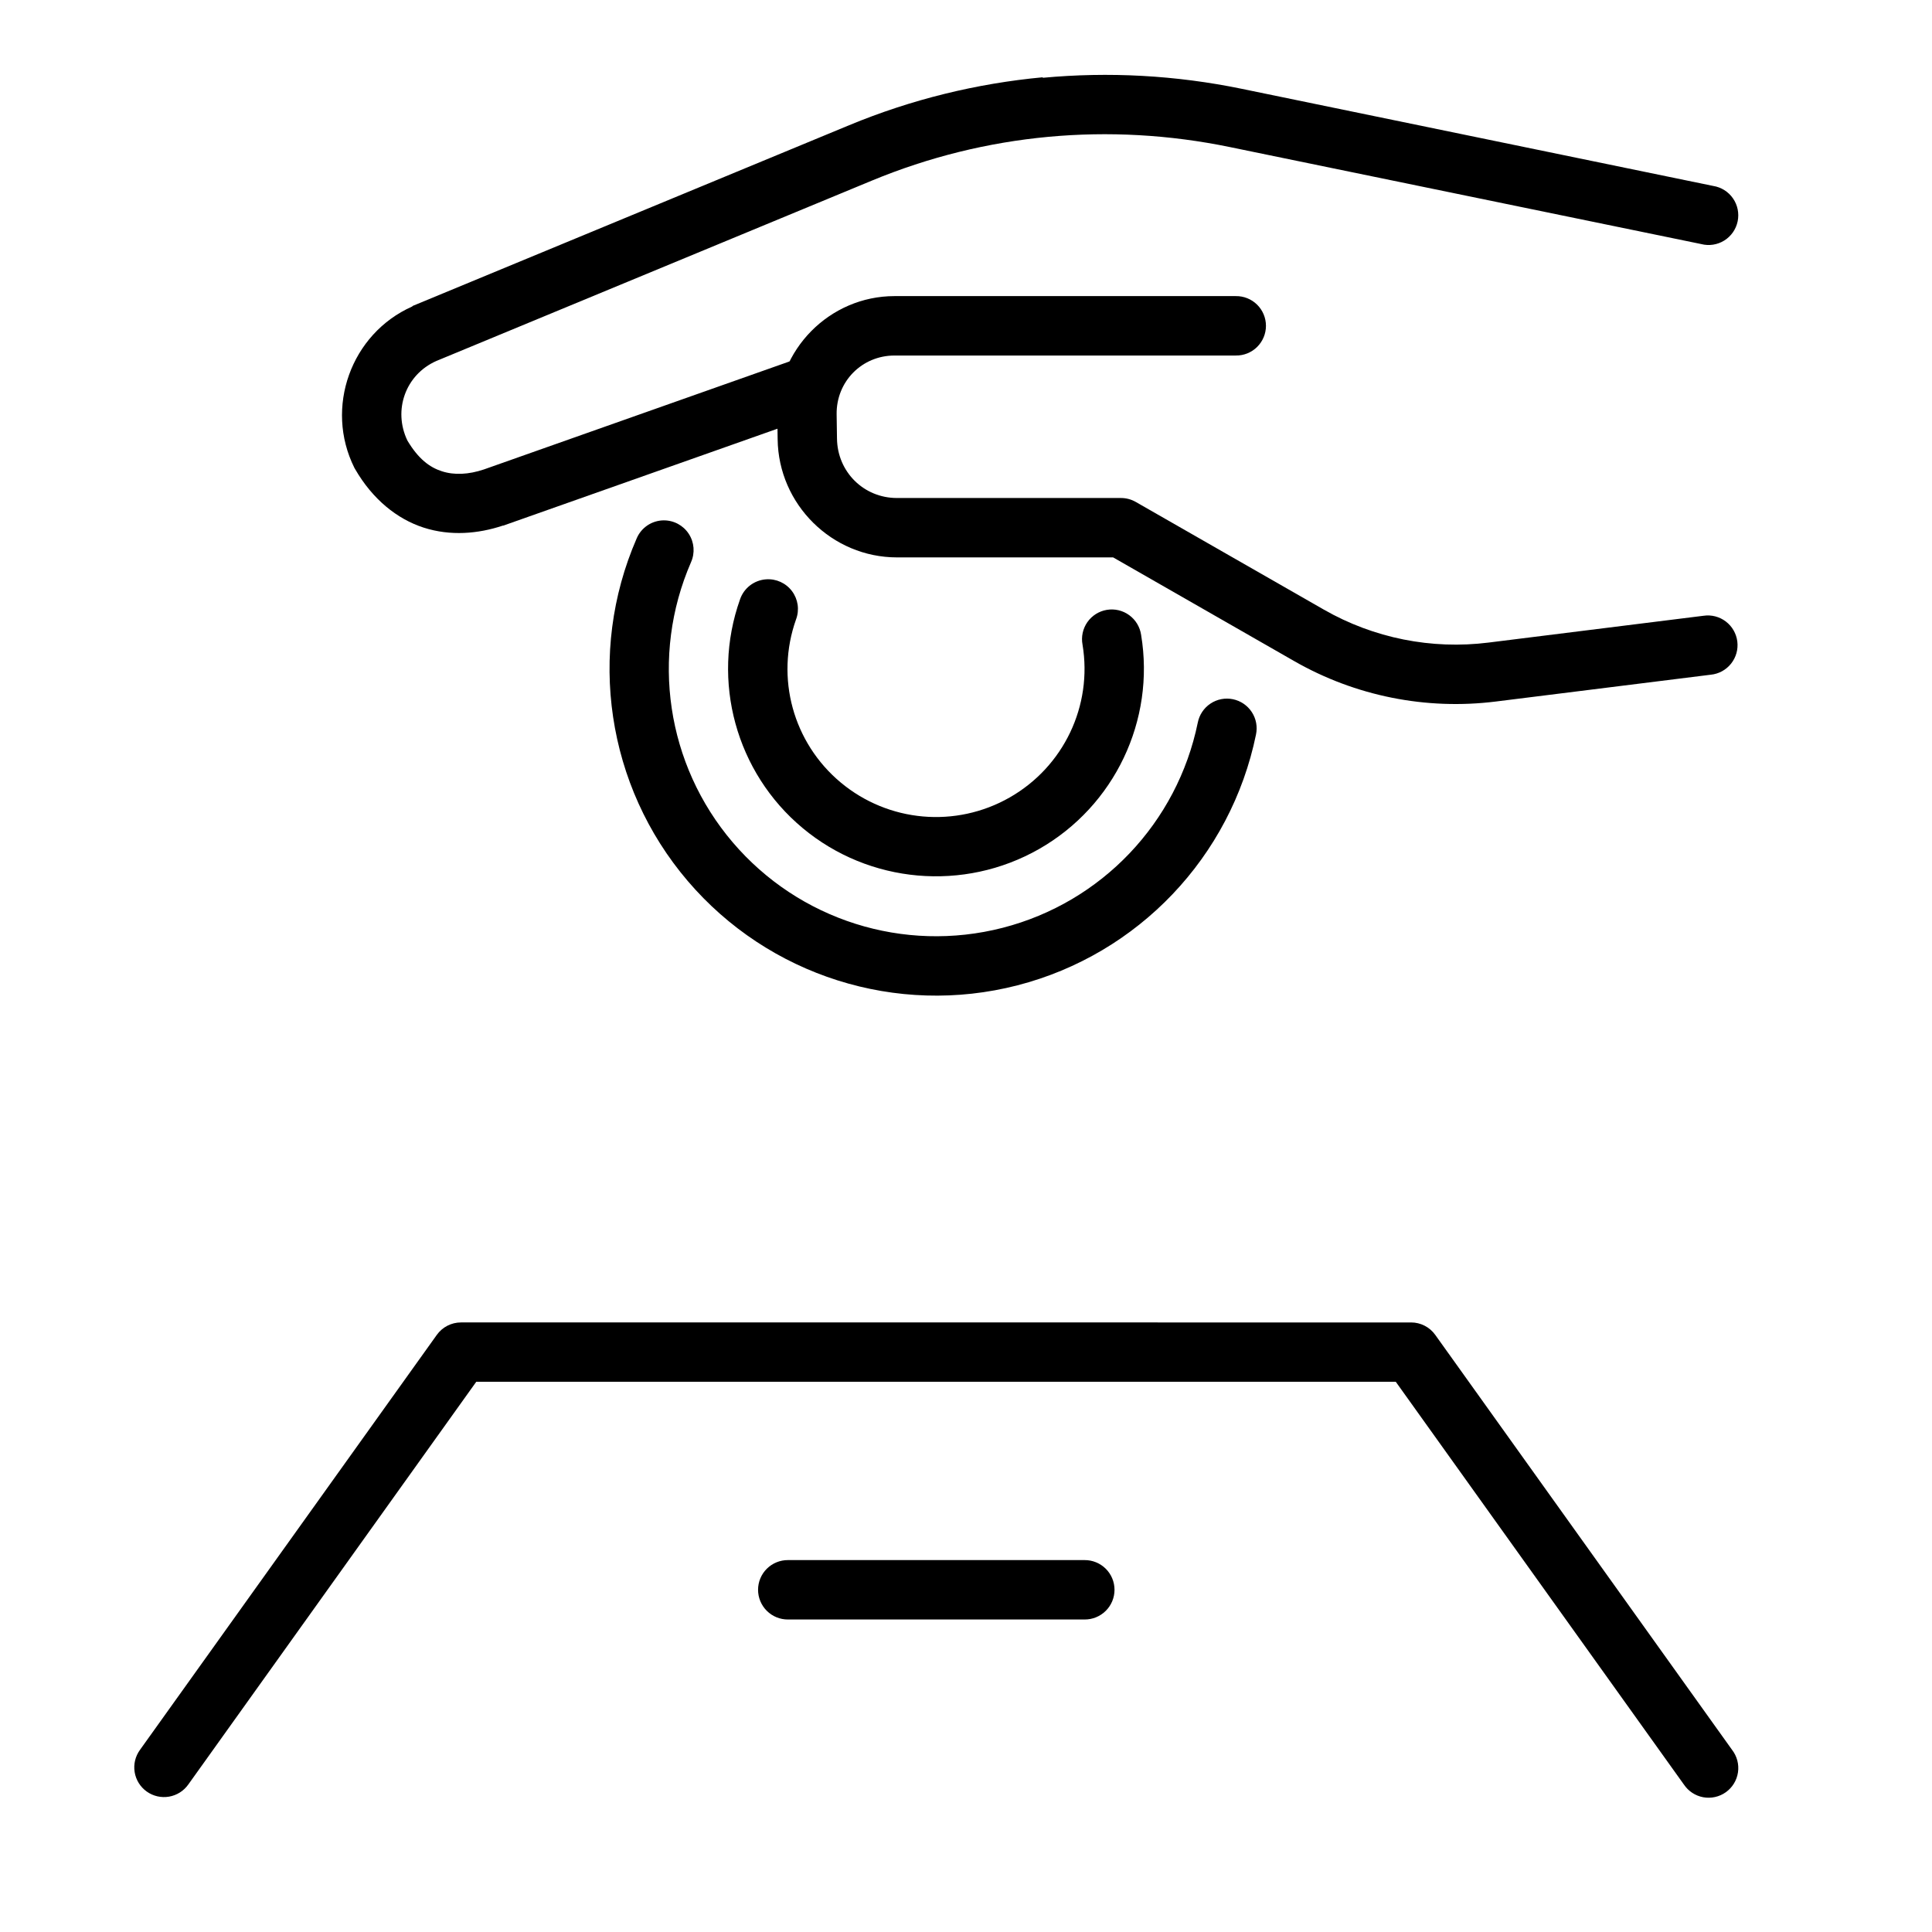 <?xml version="1.0" encoding="UTF-8"?>
<!-- Uploaded to: ICON Repo, www.svgrepo.com, Generator: ICON Repo Mixer Tools -->
<svg fill="#000000" width="800px" height="800px" version="1.1" viewBox="144 144 512 512" xmlns="http://www.w3.org/2000/svg">
 <g>
  <path d="m319.9 281.9c-3.148 0.023-5.977 1.922-7.191 4.824-13.18 30.332-7.934 65.559 13.523 90.719 21.453 25.164 55.391 35.926 87.402 27.68s56.574-34.055 63.219-66.457l-0.004 0.004c0.441-2.059 0.043-4.203-1.109-5.961-1.148-1.758-2.949-2.988-5.008-3.41s-4.199-0.004-5.945 1.16c-1.75 1.168-2.961 2.981-3.363 5.043-5.441 26.539-25.469 47.617-51.691 54.371s-53.973-2.023-71.547-22.637c-17.574-20.609-21.859-49.391-11.062-74.238l-0.004 0.004c1.098-2.445 0.879-5.277-0.582-7.523-1.461-2.246-3.961-3.594-6.637-3.578z"/>
  <path d="m420.34 164.48c-17.504 1.637-34.77 5.856-51.293 12.699l-115.65 47.879 0.004-0.004c-0.062 0.059-0.125 0.121-0.184 0.18-16.238 7.234-23.246 26.828-15.305 42.738v0.004c0.074 0.141 0.156 0.277 0.242 0.414 4.555 7.875 11.035 13.156 18.133 15.438 7.098 2.277 14.418 1.641 20.961-0.535h0.125l83.531-29.52c1.969-0.695 3.582-2.141 4.484-4.023 0.902-1.883 1.023-4.047 0.328-6.019-0.691-1.969-2.141-3.582-4.019-4.484-1.883-0.902-4.047-1.02-6.016-0.328l-83.438 29.488c-4.078 1.367-7.894 1.543-11.156 0.477-3.195-1.023-6.223-3.254-9.129-8.148-3.844-8.031-0.496-17.43 7.652-21.062l115.46-47.816c30.148-12.484 62.859-15.473 94.84-8.887l124.93 25.707v0.004c2.086 0.535 4.301 0.191 6.125-0.949 1.824-1.145 3.102-2.984 3.535-5.094 0.434-2.109-0.016-4.305-1.242-6.07-1.227-1.77-3.125-2.961-5.25-3.293l-124.93-25.738c-17.496-3.602-35.234-4.559-52.738-2.922z" fill-rule="evenodd"/>
  <path d="m381.06 222.47c-17.215 0-31.281 14.254-31.07 31.488l0.094 6.457c0.211 17.254 14.383 31.301 31.625 31.301h57.285l48.004 27.492c16.184 9.266 34.945 13.016 53.445 10.699l56.949-7.106-0.004 0.004c2.106-0.215 4.039-1.27 5.359-2.926 1.324-1.656 1.922-3.773 1.66-5.879-0.262-2.102-1.359-4.012-3.043-5.293-1.688-1.285-3.816-1.836-5.914-1.523l-56.977 7.106c-15.117 1.891-30.414-1.168-43.641-8.734l-49.848-28.539c-1.188-0.68-2.535-1.039-3.902-1.039h-59.379c-8.793 0-15.781-6.918-15.891-15.742l-0.094-6.457c-0.109-8.668 6.703-15.559 15.336-15.559h90.445l0.004-0.004c2.106 0.035 4.141-0.781 5.641-2.262s2.348-3.5 2.348-5.609-0.848-4.129-2.348-5.609c-1.5-1.477-3.535-2.293-5.641-2.262z" fill-rule="evenodd"/>
  <path d="m347 297.53c-3.156 0.227-5.871 2.324-6.887 5.32-7.699 21.652-1.055 45.879 16.605 60.605 17.66 14.723 42.688 16.93 62.664 5.535 19.977-11.395 30.789-34.066 27.027-56.73v-0.004c-0.305-2.094-1.438-3.977-3.148-5.227-1.707-1.25-3.848-1.758-5.938-1.41-2.086 0.348-3.945 1.52-5.16 3.254-1.211 1.738-1.676 3.887-1.281 5.969 2.691 16.211-5 32.332-19.309 40.496-14.312 8.16-32.125 6.578-44.77-3.965-12.645-10.547-17.348-27.746-11.84-43.234 0.941-2.516 0.535-5.336-1.078-7.484-1.613-2.148-4.207-3.328-6.887-3.125z"/>
  <path d="m266.16 494.46c-2.535 0-4.914 1.223-6.394 3.285l-78.672 109.99c-1.238 1.699-1.746 3.82-1.41 5.894 0.336 2.074 1.488 3.926 3.199 5.148 1.707 1.219 3.836 1.707 5.91 1.352 2.07-0.355 3.914-1.52 5.121-3.242l76.305-106.71h243.67l76.336 106.71h0.004c1.18 1.781 3.031 3.008 5.137 3.398 2.102 0.387 4.273-0.098 6.012-1.34 1.738-1.246 2.894-3.144 3.203-5.258s-0.254-4.262-1.562-5.953l-78.672-109.99c-1.48-2.062-3.859-3.285-6.398-3.285z" fill-rule="evenodd"/>
  <path d="m352.82 557.44c-2.098-0.012-4.113 0.812-5.602 2.289-1.488 1.477-2.324 3.488-2.324 5.582s0.836 4.106 2.324 5.582c1.488 1.477 3.504 2.301 5.602 2.289h78.613c2.098 0.012 4.113-0.812 5.602-2.289s2.324-3.488 2.324-5.582-0.836-4.106-2.324-5.582c-1.488-1.477-3.504-2.301-5.602-2.289z" fill-rule="evenodd"/>
 </g>
</svg>